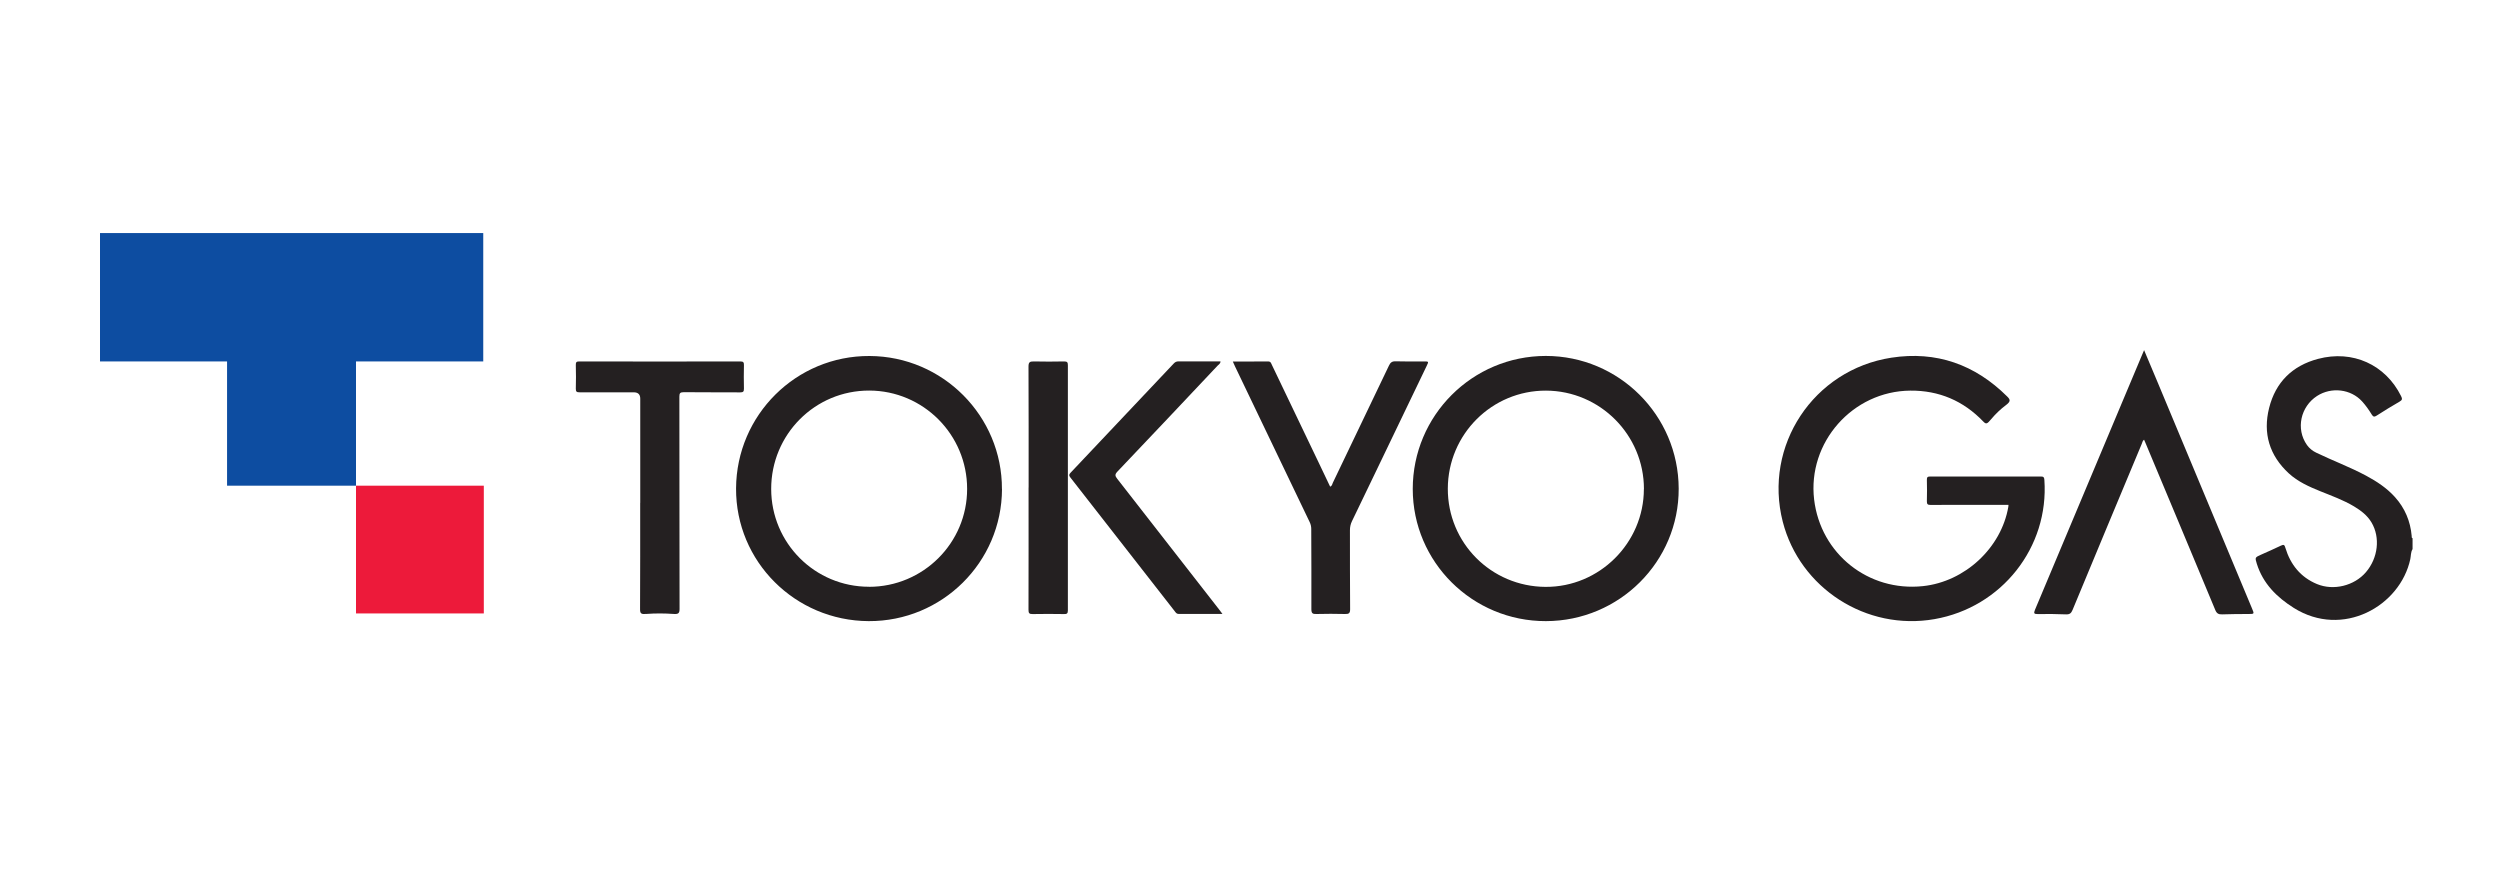 <?xml version="1.0" encoding="UTF-8"?><svg id="Layer_1" xmlns="http://www.w3.org/2000/svg" viewBox="0 0 400 140"><defs><style>.cls-1{fill:#0d4da1;}.cls-1,.cls-2,.cls-3{stroke-width:0px;}.cls-2{fill:#242021;}.cls-3{fill:#ed1a3a;}</style></defs><g id="a109RZ.tif"><path class="cls-2" d="M386,87.87c-.29.49-.24,1.05-.35,1.58-1.62,7.55-10.83,12.72-18.64,7.82-2.73-1.72-4.93-3.9-5.92-7.07-.31-1-.3-1.01.63-1.43,1.08-.49,2.17-.95,3.23-1.47.46-.22.57-.13.71.35.81,2.68,2.43,4.71,5.06,5.8,2.66,1.1,5.96.27,7.82-1.89,1.96-2.28,2.33-5.57.9-7.97-.68-1.14-1.69-1.9-2.8-2.57-1.71-1.02-3.58-1.69-5.41-2.43-1.8-.73-3.57-1.52-5.02-2.85-3.11-2.87-4.17-6.42-3.15-10.47,1.03-4.11,3.71-6.76,7.83-7.85,5.54-1.47,10.78.92,13.28,5.95.21.43.22.63-.24.89-1.24.71-2.45,1.46-3.65,2.23-.37.24-.56.23-.8-.16-.45-.74-.96-1.46-1.54-2.1-1.8-1.99-4.92-2.36-7.22-.87-2.61,1.69-3.44,5.25-1.6,7.85.38.53.89.94,1.48,1.22,2.63,1.27,5.38,2.29,7.96,3.67,1.71.92,3.33,1.98,4.64,3.44,1.59,1.77,2.46,3.85,2.67,6.21.01.13-.05.3.14.37v1.74Z"/><path class="cls-2" d="M247.34,99.38c-11.75.02-21.3-9.45-21.3-21.15,0-11.74,9.52-21.27,21.28-21.28,11.7,0,21.23,9.49,21.27,21.22.04,11.67-9.48,21.19-21.25,21.21ZM263.03,78.24c0-8.65-7.02-15.71-15.67-15.74-8.65-.03-15.68,6.98-15.71,15.67-.03,8.68,6.93,15.68,15.63,15.73,8.62.05,15.73-7.02,15.74-15.65Z"/><path class="cls-2" d="M160.32,78.25c-.04,11.72-9.59,21.18-21.33,21.13-11.79-.06-21.28-9.55-21.22-21.23.06-11.76,9.62-21.25,21.36-21.19,11.72.05,21.22,9.61,21.18,21.3ZM139.04,93.89c8.67,0,15.71-7.02,15.7-15.67,0-8.68-7.01-15.71-15.66-15.73-8.69-.02-15.7,7.02-15.69,15.75.01,8.66,7,15.64,15.64,15.64Z"/><path class="cls-2" d="M321.35,80.78c-1.75,0-3.47,0-5.18,0-2.42,0-4.85-.01-7.27.01-.48,0-.61-.13-.6-.6.03-1.14.03-2.27,0-3.41,0-.39.07-.54.51-.54,5.92.01,11.83.01,17.75,0,.43,0,.51.15.54.54.76,10.78-6.82,20.4-17.58,22.28-10.9,1.91-21.54-4.93-24.28-15.59-3.11-12.14,4.89-24.31,17.38-26.24,7.19-1.11,13.38,1.09,18.53,6.21.53.52.58.8-.24,1.41s-1.62,1.38-2.31,2.2c-.64.76-.8.89-1.27.4-3.18-3.32-7.09-4.99-11.68-4.95-9.24.08-16.47,8.29-15.39,17.42,1.03,8.69,8.68,14.79,17.41,13.86,6.71-.71,12.53-6.11,13.66-12.68.02-.09.02-.19.03-.33Z"/><path class="cls-2" d="M343.05,56.01c.76,1.82,1.48,3.53,2.2,5.23,5.03,12.06,10.06,24.12,15.1,36.18.34.82.34.81-.58.82-1.41.01-2.81,0-4.22.06-.58.02-.88-.14-1.11-.71-3.71-8.93-7.45-17.84-11.18-26.76-.07-.16-.13-.31-.21-.48-.24.17-.28.44-.37.67-3.7,8.85-7.4,17.71-11.07,26.57-.22.52-.45.73-1.04.71-1.5-.07-3-.07-4.51-.05-.6,0-.71-.09-.46-.69,4.65-11.04,9.28-22.09,13.92-33.14,1.09-2.6,2.19-5.2,3.28-7.8.07-.16.14-.33.26-.61Z"/><path class="cls-2" d="M197.24,57.84c1.97,0,3.81.01,5.65-.01.45,0,.49.31.62.57,2.5,5.22,5,10.44,7.5,15.66.6,1.26,1.21,2.52,1.81,3.8.32-.1.33-.41.44-.63,3-6.24,5.99-12.48,8.97-18.73.23-.49.49-.71,1.07-.69,1.5.05,3,.02,4.51.02.8,0,.8,0,.46.71-2.72,5.65-5.44,11.3-8.15,16.95-1.26,2.63-2.52,5.26-3.8,7.89-.23.47-.33.94-.33,1.46.01,4.21-.01,8.41.03,12.62,0,.67-.2.79-.81.78-1.53-.04-3.05-.04-4.58,0-.61.02-.81-.1-.81-.77.02-4.28-.01-8.56-.02-12.84,0-.37-.08-.74-.24-1.07-4-8.32-7.98-16.64-11.97-24.96-.1-.21-.19-.43-.34-.76Z"/><path class="cls-2" d="M102.44,80.46c0-5.56,0-11.12,0-16.68q0-1.01-1.05-1.01c-2.88,0-5.77,0-8.65,0-.46,0-.62-.09-.61-.58.04-1.26.03-2.51,0-3.77,0-.4.04-.6.53-.59,8.6.02,17.21.02,25.81,0,.46,0,.57.15.56.58-.03,1.26-.03,2.51,0,3.77.01.49-.14.6-.61.6-3-.02-6.01,0-9.02-.03-.6,0-.7.18-.7.72.02,11.31,0,22.63.03,33.94,0,.71-.18.88-.99.82-1.44-.1-2.88-.11-4.32,0-.79.06-1.01-.03-1.01-.73.03-5.68.02-11.36.02-17.04Z"/><path class="cls-2" d="M195.56,98.23c-2.44,0-4.71,0-6.98,0-.33,0-.46-.22-.62-.43-5.57-7.13-11.13-14.27-16.7-21.4-.24-.31-.25-.47.03-.76,5.51-5.82,11.01-11.65,16.51-17.48.21-.22.42-.34.75-.34,2.23.01,4.46,0,6.73,0,0,.36-.29.5-.47.69-5.33,5.66-10.66,11.31-16.02,16.94-.45.47-.38.71-.03,1.16,5.45,6.98,10.89,13.97,16.33,20.95.13.17.26.34.49.65Z"/><path class="cls-2" d="M164.58,78c0-6.45.01-12.91-.02-19.36,0-.69.21-.82.84-.81,1.62.04,3.25.03,4.87,0,.49,0,.59.15.59.61-.01,13.08-.01,26.15,0,39.23,0,.5-.17.59-.62.58-1.67-.02-3.34-.04-5.01,0-.56.01-.67-.15-.67-.68.02-6.53.01-13.05.01-19.58Z"/></g><polygon class="cls-1" points="77.32 37.29 16 37.29 16 57.83 36.33 57.83 36.33 77.71 56.96 77.71 56.96 57.83 77.32 57.83 77.32 37.29"/><rect class="cls-3" x="56.96" y="77.71" width="20.45" height="20.44"/></svg>